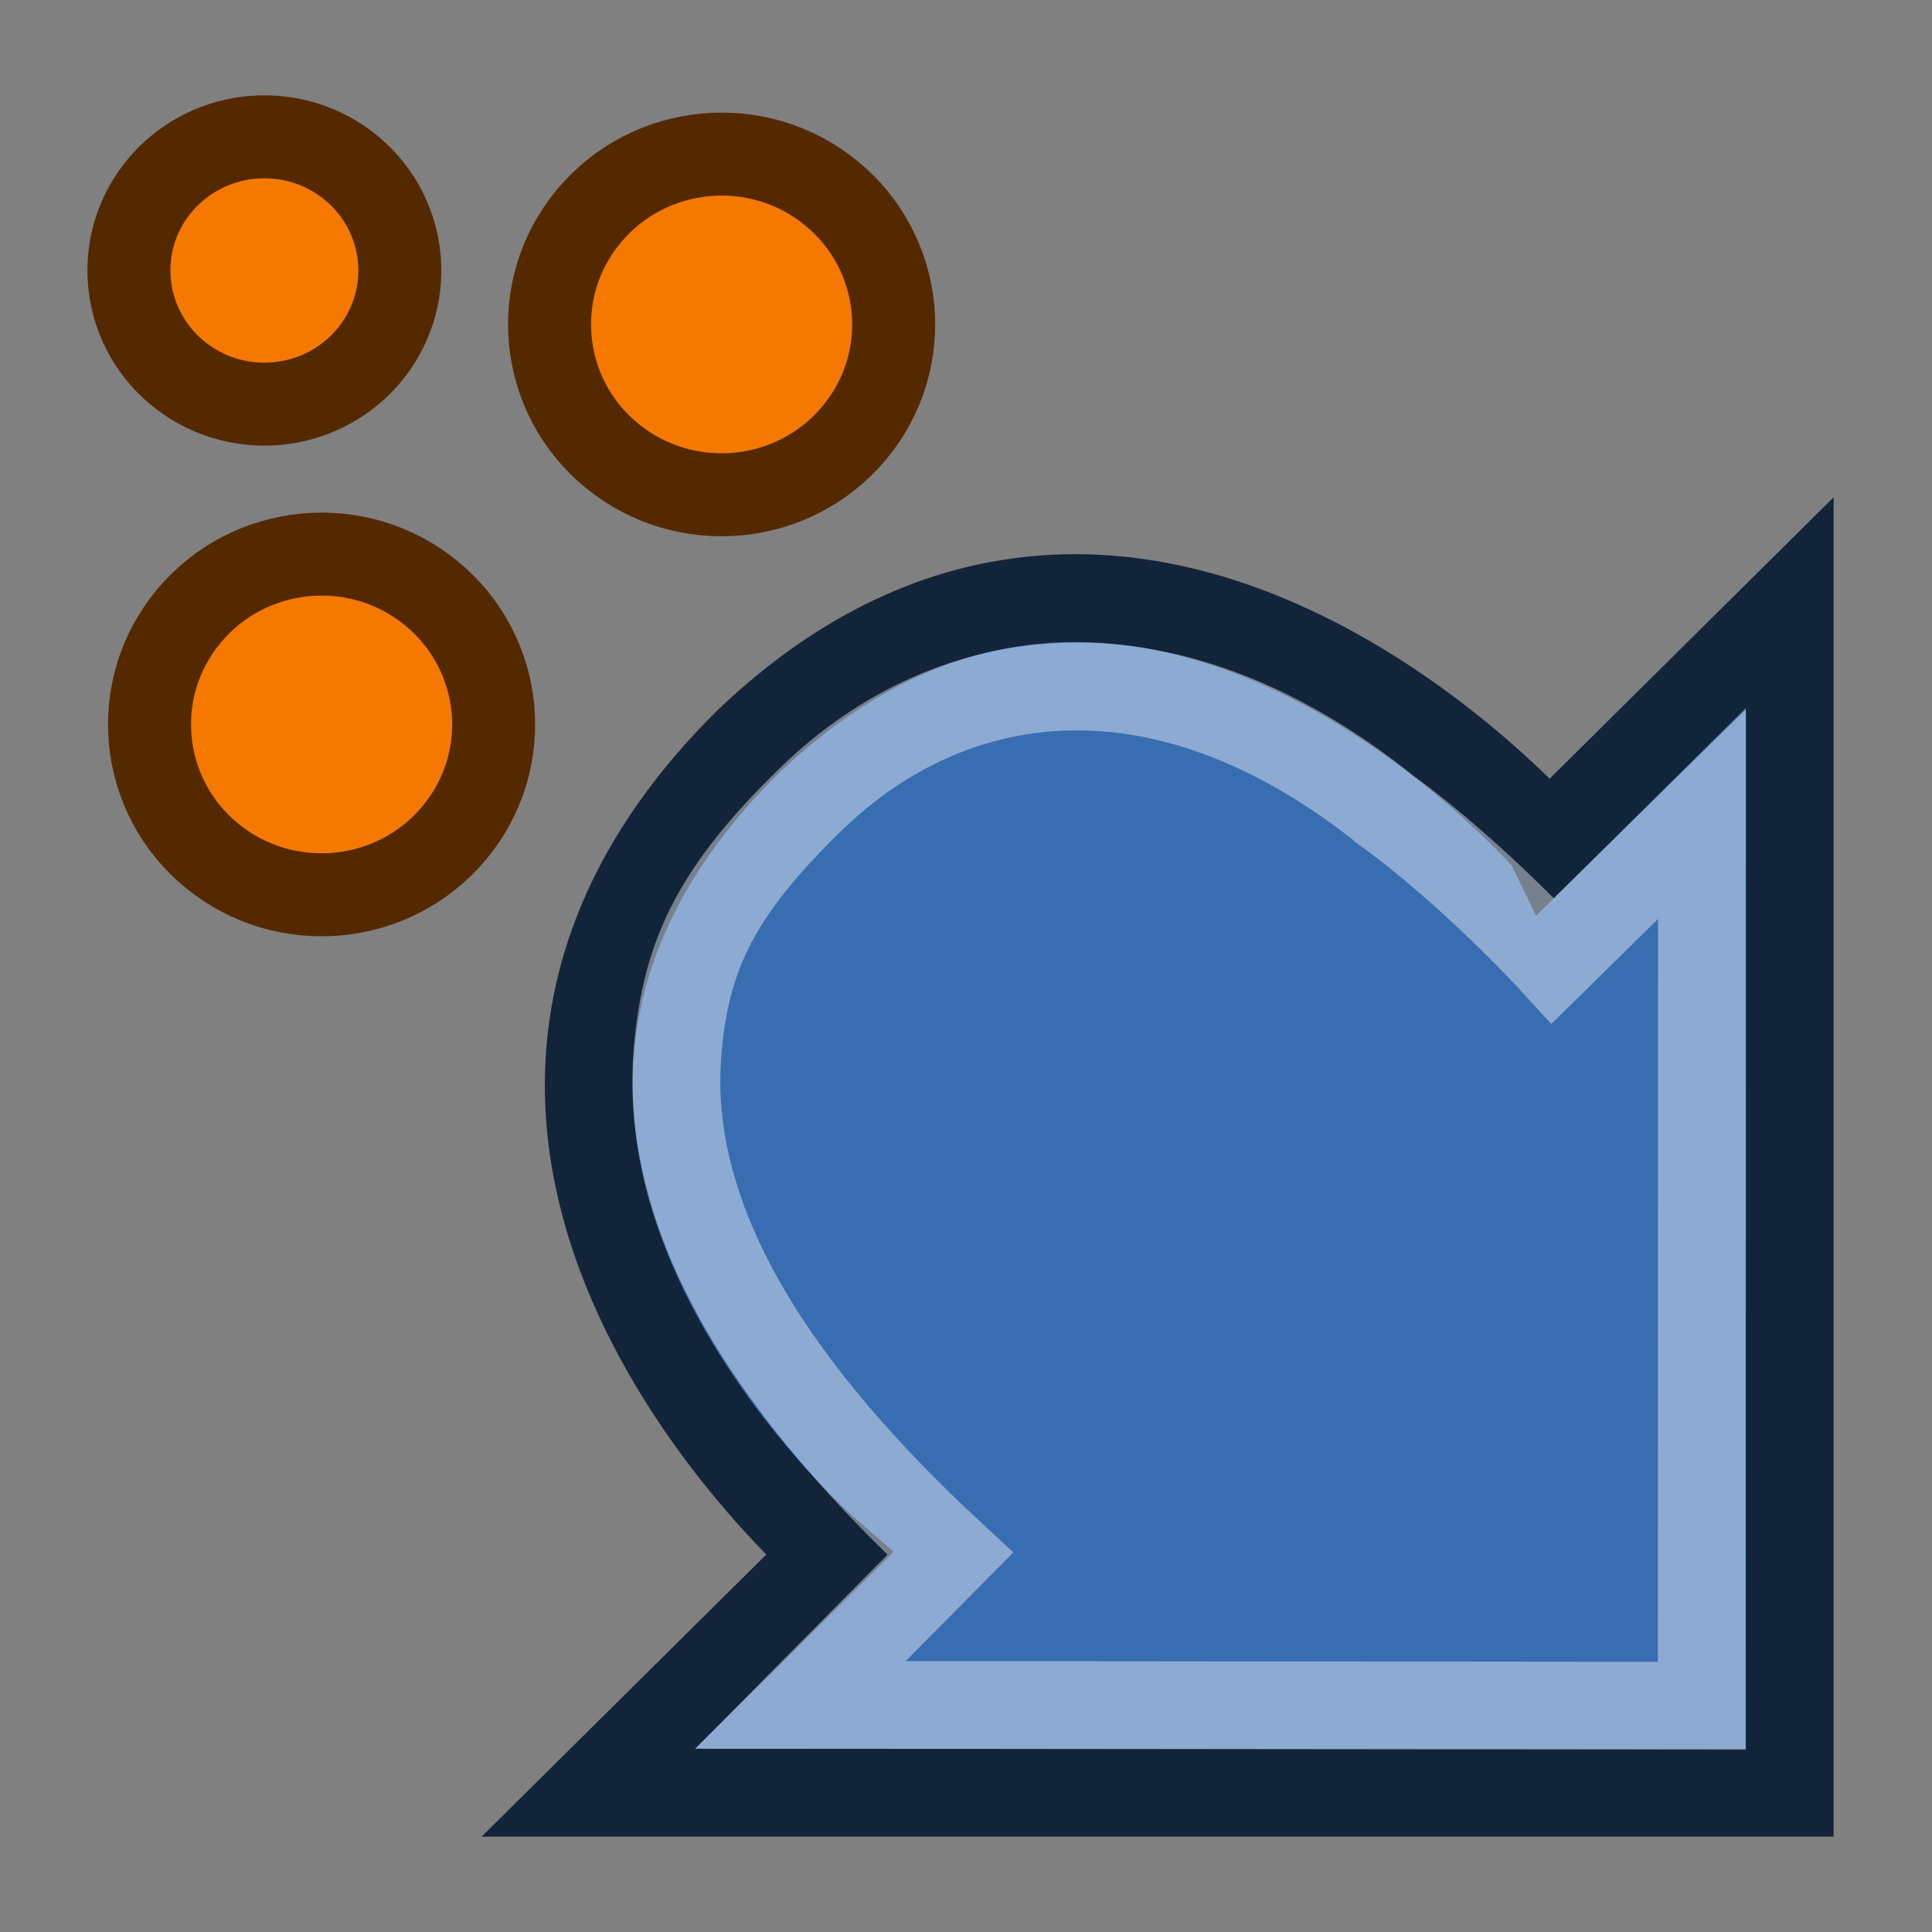 <?xml version="1.0" encoding="UTF-8" standalone="no"?>
<!-- Created with Inkscape (http://www.inkscape.org/) -->

<svg
   xmlns:dc="http://purl.org/dc/elements/1.1/"
   xmlns:cc="http://creativecommons.org/ns#"
   xmlns:rdf="http://www.w3.org/1999/02/22-rdf-syntax-ns#"
   xmlns:svg="http://www.w3.org/2000/svg"
   xmlns="http://www.w3.org/2000/svg"
   xmlns:xlink="http://www.w3.org/1999/xlink"
   xmlns:sodipodi="http://sodipodi.sourceforge.net/DTD/sodipodi-0.dtd"
   xmlns:inkscape="http://www.inkscape.org/namespaces/inkscape"
   width="22"
   height="22"
   id="svg2"
   version="1.1"
   inkscape:version="0.48.0 r9654"
   sodipodi:docname="dynamics icon.svg"
   inkscape:export-filename="/home/alexiade/downloads/stock-dynamics/stock-dynamics-22.png"
   inkscape:export-xdpi="90"
   inkscape:export-ydpi="90">
  <rect width="100%" height="100%" fill="#808080" stroke="none"/>
  <defs
     id="defs4">
    <linearGradient
       id="linearGradient4121">
      <stop
         id="stop4123"
         offset="0"
         style="stop-color:#3465a4;stop-opacity:1" />
      <stop
         id="stop4125"
         offset="1"
         style="stop-color:#ffffff;stop-opacity:1" />
    </linearGradient>
    <linearGradient
       id="linearGradient4026">
      <stop
         style="stop-color:#888a85;stop-opacity:1;"
         offset="0"
         id="stop4028" />
      <stop
         style="stop-color:#f2f2f2;stop-opacity:1;"
         offset="1"
         id="stop4030" />
    </linearGradient>
    <linearGradient
       id="linearGradient4016">
      <stop
         style="stop-color:#eeeeec;stop-opacity:1;"
         offset="0"
         id="stop4018" />
      <stop
         style="stop-color:#eeeeec;stop-opacity:1;"
         offset="1"
         id="stop4020" />
    </linearGradient>
    <linearGradient
       id="linearGradient3971">
      <stop
         style="stop-color:#cc0000;stop-opacity:1"
         offset="0"
         id="stop3973" />
      <stop
         style="stop-color:#fffcfc;stop-opacity:1"
         offset="1"
         id="stop3975" />
    </linearGradient>
    <linearGradient
       inkscape:collect="always"
       xlink:href="#linearGradient4026"
       id="linearGradient4087"
       gradientUnits="userSpaceOnUse"
       x1="4.785"
       y1="1039.255"
       x2="15.973"
       y2="1051.917" />
    <linearGradient
       inkscape:collect="always"
       xlink:href="#linearGradient4026"
       id="linearGradient4111"
       gradientUnits="userSpaceOnUse"
       x1="4.785"
       y1="1039.255"
       x2="15.973"
       y2="1051.917" />
    <linearGradient
       inkscape:collect="always"
       xlink:href="#linearGradient4121"
       id="linearGradient4119"
       gradientUnits="userSpaceOnUse"
       x1="7.689"
       y1="1038.814"
       x2="7.689"
       y2="1052.522"
       gradientTransform="matrix(-1.084,0,4.1532145e-8,1.036,22.714,-38.456)" />
    <linearGradient
       inkscape:collect="always"
       xlink:href="#linearGradient4121"
       id="linearGradient3782"
       gradientUnits="userSpaceOnUse"
       gradientTransform="matrix(-1.084,0,4.1532145e-8,1.036,22.714,-38.456)"
       x1="7.689"
       y1="1038.814"
       x2="7.689"
       y2="1052.522" />
  </defs>
  <sodipodi:namedview
     id="base"
     pagecolor="#ffffff"
     bordercolor="#666666"
     borderopacity="1.0"
     inkscape:pageopacity="0.0"
     inkscape:pageshadow="2"
     inkscape:zoom="16"
     inkscape:cx="4.4856463"
     inkscape:cy="8.2404996"
     inkscape:document-units="px"
     inkscape:current-layer="layer1"
     showgrid="true"
     inkscape:snap-grids="false"
     inkscape:showpageshadow="false"
     showborder="true"
     inkscape:window-width="1440"
     inkscape:window-height="807"
     inkscape:window-x="-2"
     inkscape:window-y="-3"
     inkscape:window-maximized="1"
     showguides="true"
     inkscape:guide-bbox="true">
    <inkscape:grid
       type="xygrid"
       id="grid2985"
       empspacing="5"
       visible="false"
       enabled="true"
       snapvisiblegridlinesonly="true" />
  </sodipodi:namedview>
  <g
     inkscape:label="Layer 1"
     inkscape:groupmode="layer"
     id="layer1"
     transform="translate(0,-1030.362)">
    <path
       style="fill:#f57900;fill-opacity:1;stroke:#542900;stroke-width:0.945;stroke-opacity:1"
       d="m 2.012,1034.602 c 0.649,0.544 1.622,0.466 2.174,-0.174 0.552,-0.641 0.472,-1.602 -0.177,-2.146 -0.649,-0.544 -1.622,-0.466 -2.174,0.174 -0.552,0.641 -0.472,1.602 0.177,2.146 z"
       id="path3997"
       inkscape:connector-curvature="0" />
    <path
       style="fill:#f57900;fill-opacity:1;stroke:#542900;stroke-width:0.945;stroke-opacity:1"
       d="m 6.969,1035.552 c 0.834,0.682 2.069,0.566 2.758,-0.26 0.69,-0.826 0.572,-2.049 -0.262,-2.731 -0.834,-0.682 -2.069,-0.566 -2.758,0.26 -0.69,0.825 -0.572,2.049 0.262,2.731 z"
       id="path3989"
       inkscape:connector-curvature="0" />
    <path
       id="path4045"
       d="m 17.637,1039.942 2.743,-2.718 5.3e-5,13.552 -13.681,0 2.743,-2.718 c 0,0 -5.486,-4.729 -0.926,-9.247 4.458,-4.258 9.12,1.129 9.12,1.129 z"
       style="fill:#396db1;fill-opacity:1;stroke:#122439;stroke-width:1;stroke-opacity:1"
       inkscape:connector-curvature="0"
       sodipodi:nodetypes="ccccccc" />
    <path
       style="fill:none;stroke:#ffffff;stroke-width:1;stroke-linecap:square;stroke-miterlimit:4;stroke-opacity:1;opacity:0.424"
       d="m 15.781,1039.585 c 0.991,0.719 1.903,1.717 1.903,1.717 l 1.697,-1.67 -0.003,10.154 -10.263,-0.01 1.705,-1.721 c -1.864,-1.732 -3.302,-3.706 -3.099,-5.784 0.102,-1.044 0.435,-1.761 1.512,-2.808 1.612,-1.567 4.027,-1.894 6.546,0.119 z"
       id="path4109"
       inkscape:connector-curvature="0"
       sodipodi:nodetypes="ccccccsscc" />
    <path
       inkscape:connector-curvature="0"
       id="path3771"
       d="m 2.414,1040.107 c 0.834,0.682 2.069,0.566 2.758,-0.26 0.69,-0.826 0.572,-2.049 -0.262,-2.731 -0.834,-0.682 -2.069,-0.566 -2.758,0.26 -0.69,0.826 -0.572,2.049 0.262,2.731 z"
       style="fill:#f57900;fill-opacity:1;stroke:#542900;stroke-width:0.945;stroke-opacity:1" />
  </g>
</svg>
